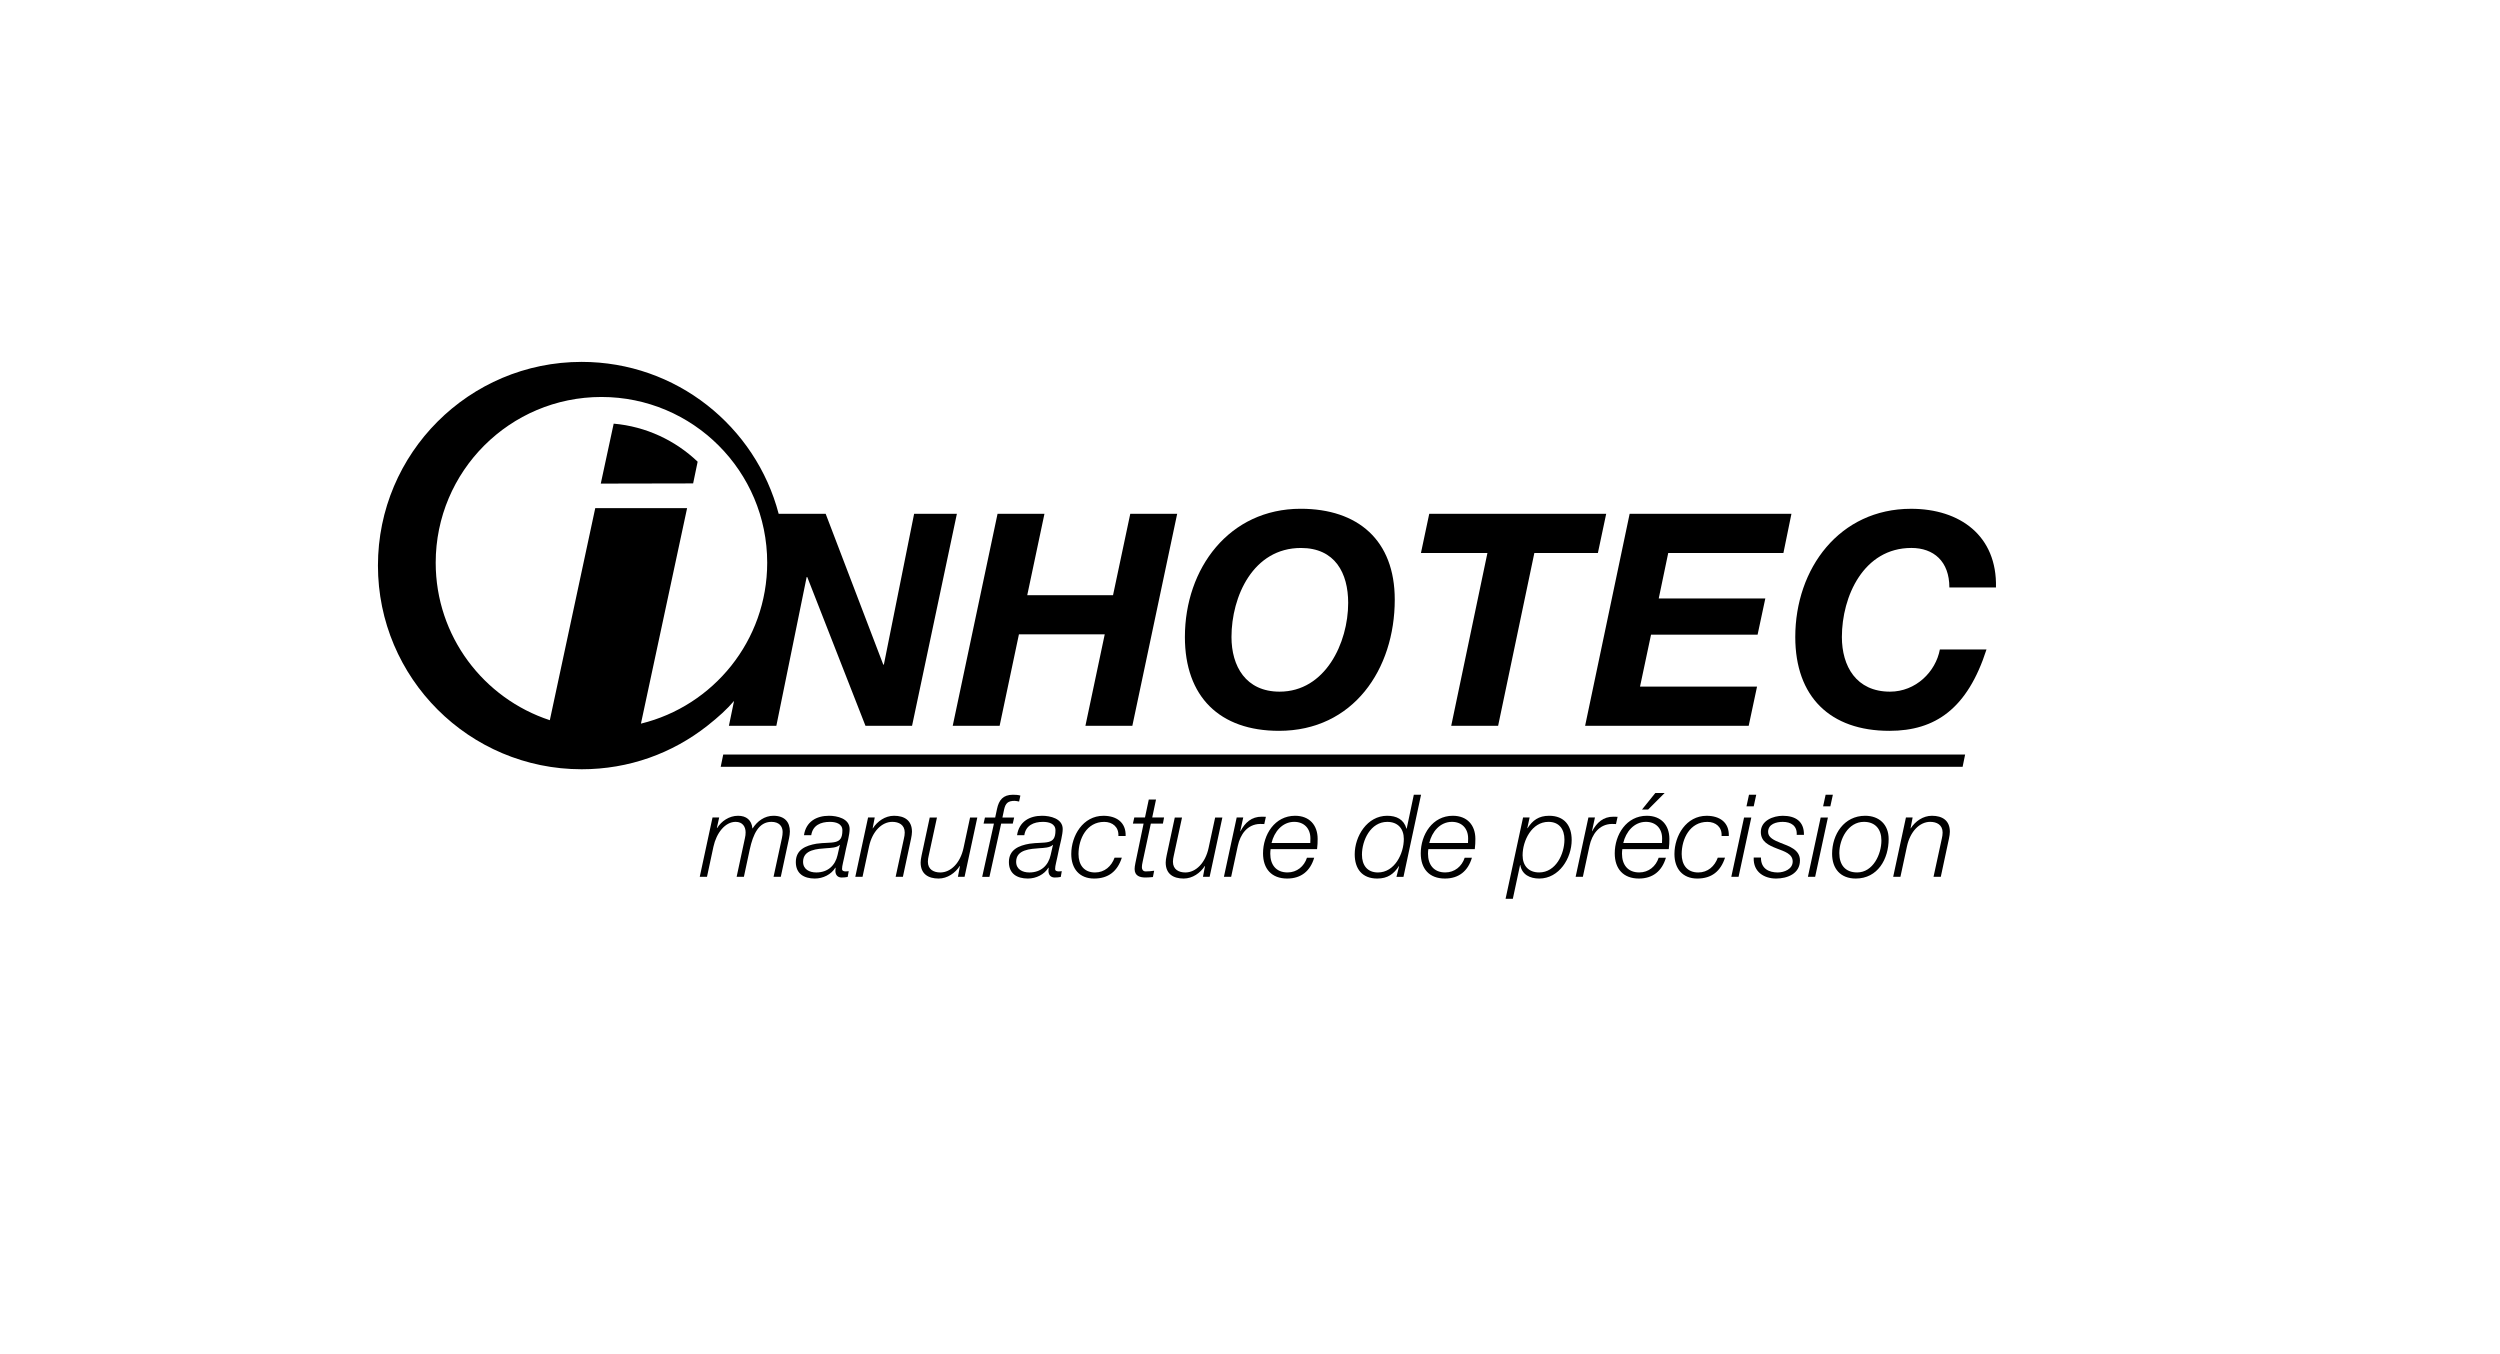 <?xml version="1.0" encoding="UTF-8"?><svg id="Calque_1" xmlns="http://www.w3.org/2000/svg" width="108.085" height="58.543" viewBox="0 0 108.085 58.543"><polygon points="43.218 31.379 44.052 27.426 47.762 27.426 46.927 31.379 48.956 31.379 50.894 22.214 48.866 22.214 48.121 25.732 44.412 25.732 45.156 22.214 43.128 22.214 41.19 31.379 43.218 31.379"/><path d="M56.245,23.691c1.478,0,2.042,1.09,2.042,2.374,0,1.732-.989,3.838-2.965,3.838-1.464,0-2.08-1.104-2.08-2.362,0-1.758.937-3.85,3.003-3.85M55.296,31.597c3.209,0,5.005-2.657,5.005-5.673,0-2.567-1.591-3.928-4.068-3.928-3.093,0-5.005,2.58-5.005,5.545,0,2.581,1.501,4.056,4.068,4.056"/><polygon points="62.742 31.379 64.77 31.379 66.336 23.909 69.083 23.909 69.442 22.214 61.792 22.214 61.433 23.909 64.307 23.909 62.742 31.379"/><polygon points="75.603 31.379 75.964 29.685 70.905 29.685 71.381 27.438 75.988 27.438 76.322 25.873 71.714 25.873 72.124 23.909 77.104 23.909 77.451 22.214 70.456 22.214 68.531 31.379 75.603 31.379"/><path d="M81.712,29.903c-1.462,0-2.08-1.104-2.08-2.362,0-1.759.939-3.851,3.005-3.851.962,0,1.642.578,1.642,1.707h2.015c.052-2.233-1.553-3.4-3.671-3.4-3.093,0-5.006,2.579-5.006,5.544,0,2.58,1.503,4.056,4.07,4.056,1.989,0,3.375-.962,4.197-3.517h-2.016c-.18.963-1.038,1.823-2.156,1.823"/><path d="M25.735,21.968l-1.964,9.169c-2.864-.939-4.934-3.631-4.934-6.808,0-3.958,3.208-7.166,7.165-7.166,3.958,0,7.167,3.208,7.167,7.166,0,3.367-2.325,6.192-5.459,6.957l1.996-9.318h-3.971ZM31.736,30.304l-.222,1.074h2.051l1.31-6.43h.026l2.516,6.43h2.015l1.938-9.164h-1.849l-1.308,6.52h-.026l-2.49-6.52h-2.032c-.991-3.779-4.429-6.568-8.518-6.568-4.863,0-8.807,3.943-8.807,8.806s3.944,8.806,8.807,8.806c2.051,0,3.921-.69,5.434-1.88.49-.386.852-.718,1.155-1.074"/><polygon points="31.268 32.622 31.159 33.151 84.852 33.151 84.96 32.622 31.268 32.622"/><path d="M30.162,19.961c-.963-.917-2.226-1.521-3.63-1.645l-.558,2.592,3.993-.008.195-.939Z"/><path d="M33.439,35.269c-.383,0-.701.233-.9.547h-.009c-.035-.363-.264-.547-.622-.547-.383,0-.721.233-.904.532l-.01-.01.099-.448h-.288l-.552,2.565h.313l.279-1.302c.129-.596.507-1.074.959-1.074.303,0,.432.209.432.458,0,.079-.009.164-.03.248l-.358,1.67h.314l.253-1.183c.144-.661.388-1.193.935-1.193.328,0,.487.184.487.438,0,.079-.01.169-.03.259l-.363,1.679h.313l.358-1.67c.02-.104.035-.204.035-.293,0-.398-.219-.676-.711-.676"/><path d="M36.211,36.969c-.1.448-.418.751-.92.751-.298,0-.571-.135-.571-.462,0-.537.631-.557,1.014-.587.159-.01.467-.02.567-.144l.009.01-.099.432ZM36.733,35.841c0-.452-.542-.572-.89-.572-.552,0-.999.259-1.084.841h.314c.065-.428.407-.577.805-.577.239,0,.542.064.542.367,0,.339-.105.453-.309.503-.198.049-.486.025-.814.074-.458.08-.89.254-.89.795,0,.502.352.711.82.711.358,0,.711-.174.89-.472l.009.01c-.004.045-.009.094-.009.139.005.169.099.279.273.279.085,0,.189-.01.259-.025l.044-.249c-.044.005-.079.01-.124.01-.075,0-.164-.015-.164-.105,0-.153.055-.288.169-.864.05-.229.159-.617.159-.865"/><path d="M38.653,35.269c-.383,0-.721.239-.915.542h-.01l.09-.468h-.288l-.552,2.565h.313l.283-1.317c.139-.651.552-1.059,1.004-1.059.279,0,.537.125.537.463,0,.084-.015.179-.035.258l-.358,1.655h.314l.352-1.645c.025-.119.04-.224.04-.303,0-.492-.328-.691-.775-.691"/><path d="M41.657,36.661c-.139.651-.552,1.059-1.004,1.059-.278,0-.537-.124-.537-.463,0-.084.015-.178.035-.258l.358-1.655h-.313l-.353,1.645c-.025.119-.04.224-.04.304,0,.491.328.69.776.69.382,0,.72-.239.914-.542h.01l-.089.468h.288l.551-2.565h-.313l-.283,1.317Z"/><path d="M43.846,35.344h-.507l.075-.357c.059-.254.159-.363.452-.363.064,0,.129.019.194.03l.055-.259c-.105-.03-.214-.035-.324-.035-.427,0-.606.234-.686.612l-.079.372h-.443l-.059.264h.447l-.507,2.301h.313l.507-2.301h.502l.06-.264Z"/><path d="M45.423,36.969c-.1.448-.418.751-.92.751-.298,0-.571-.135-.571-.462,0-.537.631-.557,1.014-.587.159-.01.467-.02.567-.144l.009.01-.099.432ZM45.945,35.841c0-.452-.542-.572-.89-.572-.552,0-.999.259-1.084.841h.314c.065-.428.407-.577.805-.577.239,0,.542.064.542.367,0,.339-.105.453-.309.503-.198.049-.487.025-.814.074-.458.08-.89.254-.89.795,0,.502.352.711.82.711.358,0,.711-.174.89-.472l.009.01c-.004.045-.009.094-.009.139.005.169.099.279.273.279.085,0,.189-.01.259-.025l.044-.249c-.044.005-.079.01-.124.01-.075,0-.164-.015-.164-.105,0-.153.055-.288.169-.864.049-.229.159-.617.159-.865"/><path d="M47.736,35.533c.368,0,.641.229.616.611h.314c.019-.596-.403-.874-.96-.874-.88,0-1.391.855-1.391,1.655,0,.631.352,1.058.988,1.058.622,0,1.01-.318,1.199-.904h-.314c-.134.373-.432.641-.845.641-.487,0-.715-.338-.715-.795,0-.666.357-1.392,1.108-1.392"/><path d="M49.979,34.568h-.313l-.164.775h-.462l-.06.264h.462l-.353,1.7c-.025.114-.035.209-.035.263,0,.308.239.368.473.368.104,0,.213-.01.318-.02l.054-.273c-.124.019-.243.03-.367.03-.12,0-.164-.09-.164-.179,0-.08.01-.124.034-.244l.353-1.645h.522l.05-.264h-.512l.164-.775Z"/><path d="M52.252,36.661c-.139.651-.552,1.059-1.004,1.059-.278,0-.537-.124-.537-.463,0-.084.015-.178.035-.258l.358-1.655h-.313l-.353,1.645c-.025.119-.04.224-.04.304,0,.491.328.69.776.69.382,0,.72-.239.914-.542h.01l-.089.468h.288l.551-2.565h-.312l-.284,1.317Z"/><path d="M54.729,35.314c-.055-.005-.114-.005-.169-.005-.457-.005-.731.259-.929.626h-.01l.129-.592h-.283l-.552,2.565h.313l.289-1.342c.104-.482.402-.934.964-.944.059,0,.119.005.179.005l.069-.313Z"/><path d="M56.649,36.447h-1.675c.11-.477.462-.915.979-.915.432,0,.701.288.701.716,0,.065-.005.129-.005.199M55.993,35.269c-.88,0-1.387.815-1.387,1.626,0,.665.368,1.088,1.044,1.088.606,0,.999-.328,1.168-.9h-.313c-.12.373-.433.636-.84.636-.507,0-.746-.347-.746-.81,0-.069.006-.139.015-.199h2.008c.02-.154.025-.298.025-.442,0-.596-.357-.999-.974-.999"/><path d="M59.574,37.72c-.472,0-.691-.328-.691-.766,0-.626.373-1.421,1.094-1.421.457,0,.716.293.716.74,0,.636-.398,1.447-1.119,1.447M61.125,34.36l-.308,1.466h-.01c-.114-.403-.432-.557-.835-.557-.86,0-1.402.88-1.402,1.665,0,.627.318,1.049.974,1.049.453,0,.716-.199.935-.536h.01l-.114.462h.303l.76-3.549h-.313Z"/><path d="M63.468,36.447h-1.675c.11-.477.462-.915.979-.915.432,0,.701.288.701.716,0,.065-.005.129-.005.199M62.812,35.269c-.88,0-1.387.815-1.387,1.626,0,.665.368,1.088,1.044,1.088.606,0,.999-.328,1.168-.9h-.313c-.12.373-.432.636-.84.636-.507,0-.746-.347-.746-.81,0-.069.006-.139.015-.199h2.008c.02-.154.025-.298.025-.442,0-.596-.357-.999-.974-.999"/><path d="M66.544,37.719c-.458,0-.716-.293-.716-.74,0-.636.398-1.447,1.118-1.447.473,0,.691.329.691.766,0,.626-.373,1.421-1.093,1.421M66.976,35.269c-.452,0-.716.199-.934.537h-.011l.1-.463h-.283l-.756,3.515h.314l.313-1.461h.009c.07.417.418.586.82.586.861,0,1.402-.88,1.402-1.665,0-.627-.318-1.049-.974-1.049"/><path d="M69.935,35.314c-.055-.005-.114-.005-.169-.005-.457-.005-.731.259-.929.626h-.01l.129-.592h-.283l-.552,2.565h.313l.288-1.342c.105-.482.403-.934.965-.944.059,0,.119.005.179.005l.069-.313Z"/><path d="M71.855,36.447h-1.675c.11-.477.462-.915.979-.915.432,0,.701.288.701.716,0,.065-.005.129-.005.199M71.199,35.269c-.88,0-1.387.815-1.387,1.626,0,.665.368,1.088,1.044,1.088.606,0,.999-.328,1.168-.9h-.313c-.12.373-.433.636-.84.636-.507,0-.746-.347-.746-.81,0-.069.006-.139.015-.199h2.008c.02-.154.026-.298.026-.442,0-.596-.358-.999-.975-.999"/><polygon points="71.566 34.285 70.99 35 71.254 35 71.969 34.285 71.566 34.285"/><path d="M73.815,35.533c.368,0,.641.229.616.611h.313c.02-.596-.402-.874-.959-.874-.88,0-1.392.855-1.392,1.655,0,.631.353,1.058.989,1.058.621,0,1.009-.318,1.198-.904h-.313c-.134.373-.432.641-.845.641-.487,0-.716-.338-.716-.795,0-.666.358-1.392,1.109-1.392"/><polygon points="75.403 35.344 74.851 37.909 75.165 37.909 75.716 35.344 75.403 35.344"/><polygon points="75.616 34.36 75.507 34.862 75.82 34.862 75.929 34.36 75.616 34.36"/><path d="M77.078,35.533c.353,0,.626.169.601.562h.313c.01-.592-.377-.825-.914-.825-.413,0-.95.204-.95.7,0,.423.343.577.686.712.338.129.691.233.691.566,0,.328-.368.472-.646.472-.363,0-.731-.149-.726-.646h-.313c-.029.641.473.909.965.909.487,0,1.034-.208,1.034-.785,0-.472-.483-.616-.835-.755-.289-.115-.542-.234-.542-.473,0-.352.362-.437.636-.437"/><polygon points="78.929 34.36 78.82 34.862 79.133 34.862 79.242 34.36 78.929 34.36"/><polygon points="78.715 35.344 78.163 37.909 78.476 37.909 79.028 35.344 78.715 35.344"/><path d="M80.292,37.719c-.522,0-.771-.337-.771-.835,0-.601.378-1.352,1.064-1.352.502,0,.756.329.756.806,0,.596-.363,1.381-1.049,1.381M80.64,35.269c-.915,0-1.431.805-1.431,1.645,0,.642.362,1.069,1.023,1.069.95,0,1.422-.845,1.422-1.71,0-.631-.418-1.004-1.014-1.004"/><path d="M83.525,35.269c-.383,0-.721.239-.915.542h-.009l.089-.468h-.289l-.551,2.565h.313l.283-1.317c.14-.651.552-1.059,1.004-1.059.278,0,.537.125.537.463,0,.084-.015.179-.034.258l-.359,1.655h.314l.352-1.645c.025-.119.04-.224.04-.303,0-.492-.328-.691-.775-.691"/></svg>
